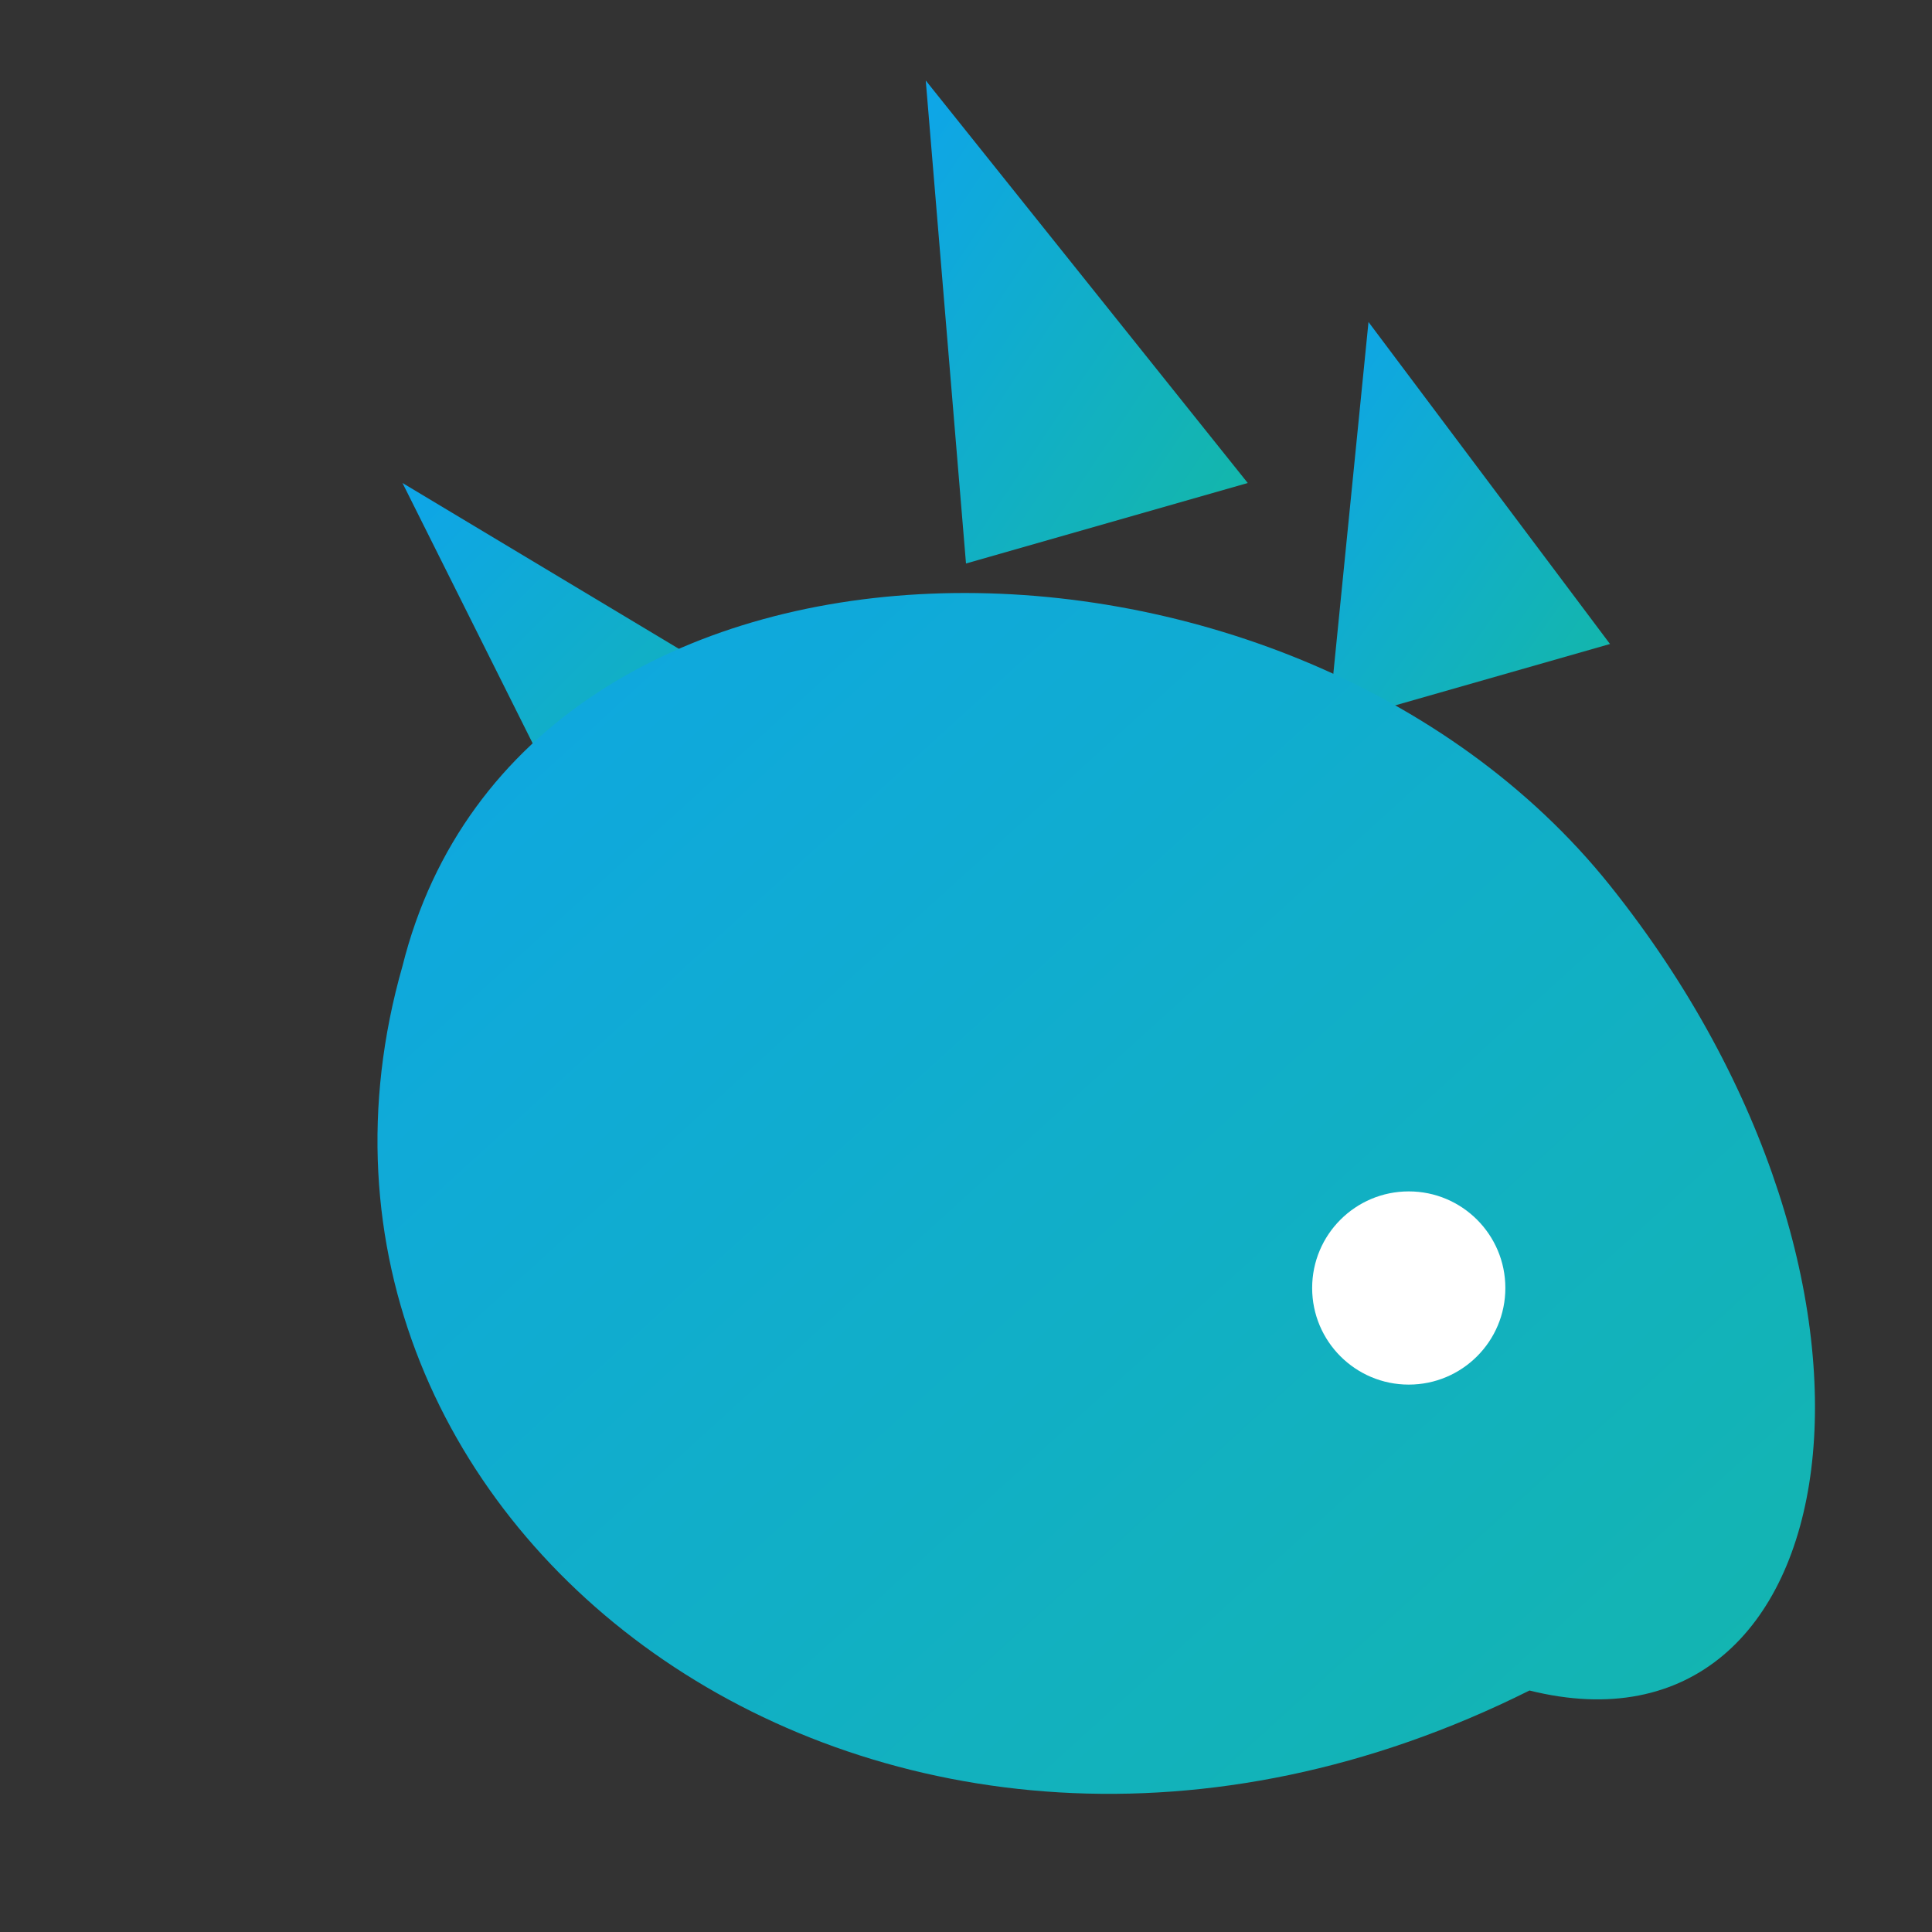 <svg viewBox="0 0 24 24" fill="none" xmlns="http://www.w3.org/2000/svg">
  <rect x="0" y="0" width="24" height="24" fill="#333333" stroke="none"/>
  <defs>
    <linearGradient id="logoGradient" x1="0" y1="0" x2="1" y2="1">
      <stop stop-color="#0ea5e9" />
      <stop offset="1" stop-color="#14b8a6" />
    </linearGradient>
  </defs>
  <path d="M7.5 11 L5 6 L10 9 Z" fill="url(#logoGradient)" />
  <path d="M12 7 L11.5 1 L15.5 6 Z" fill="url(#logoGradient)" />
  <path d="M16.5 9 L17 4 L20 8 Z" fill="url(#logoGradient)" />
  <path d="M19 21 C 11 25, 3 19, 5 12 C 6.5 6, 16 6, 20 11 C 24 16, 23 22, 19 21 Z" fill="url(#logoGradient)" />
  <circle cx="17.5" cy="16" r="1.2" fill="white" />
</svg>